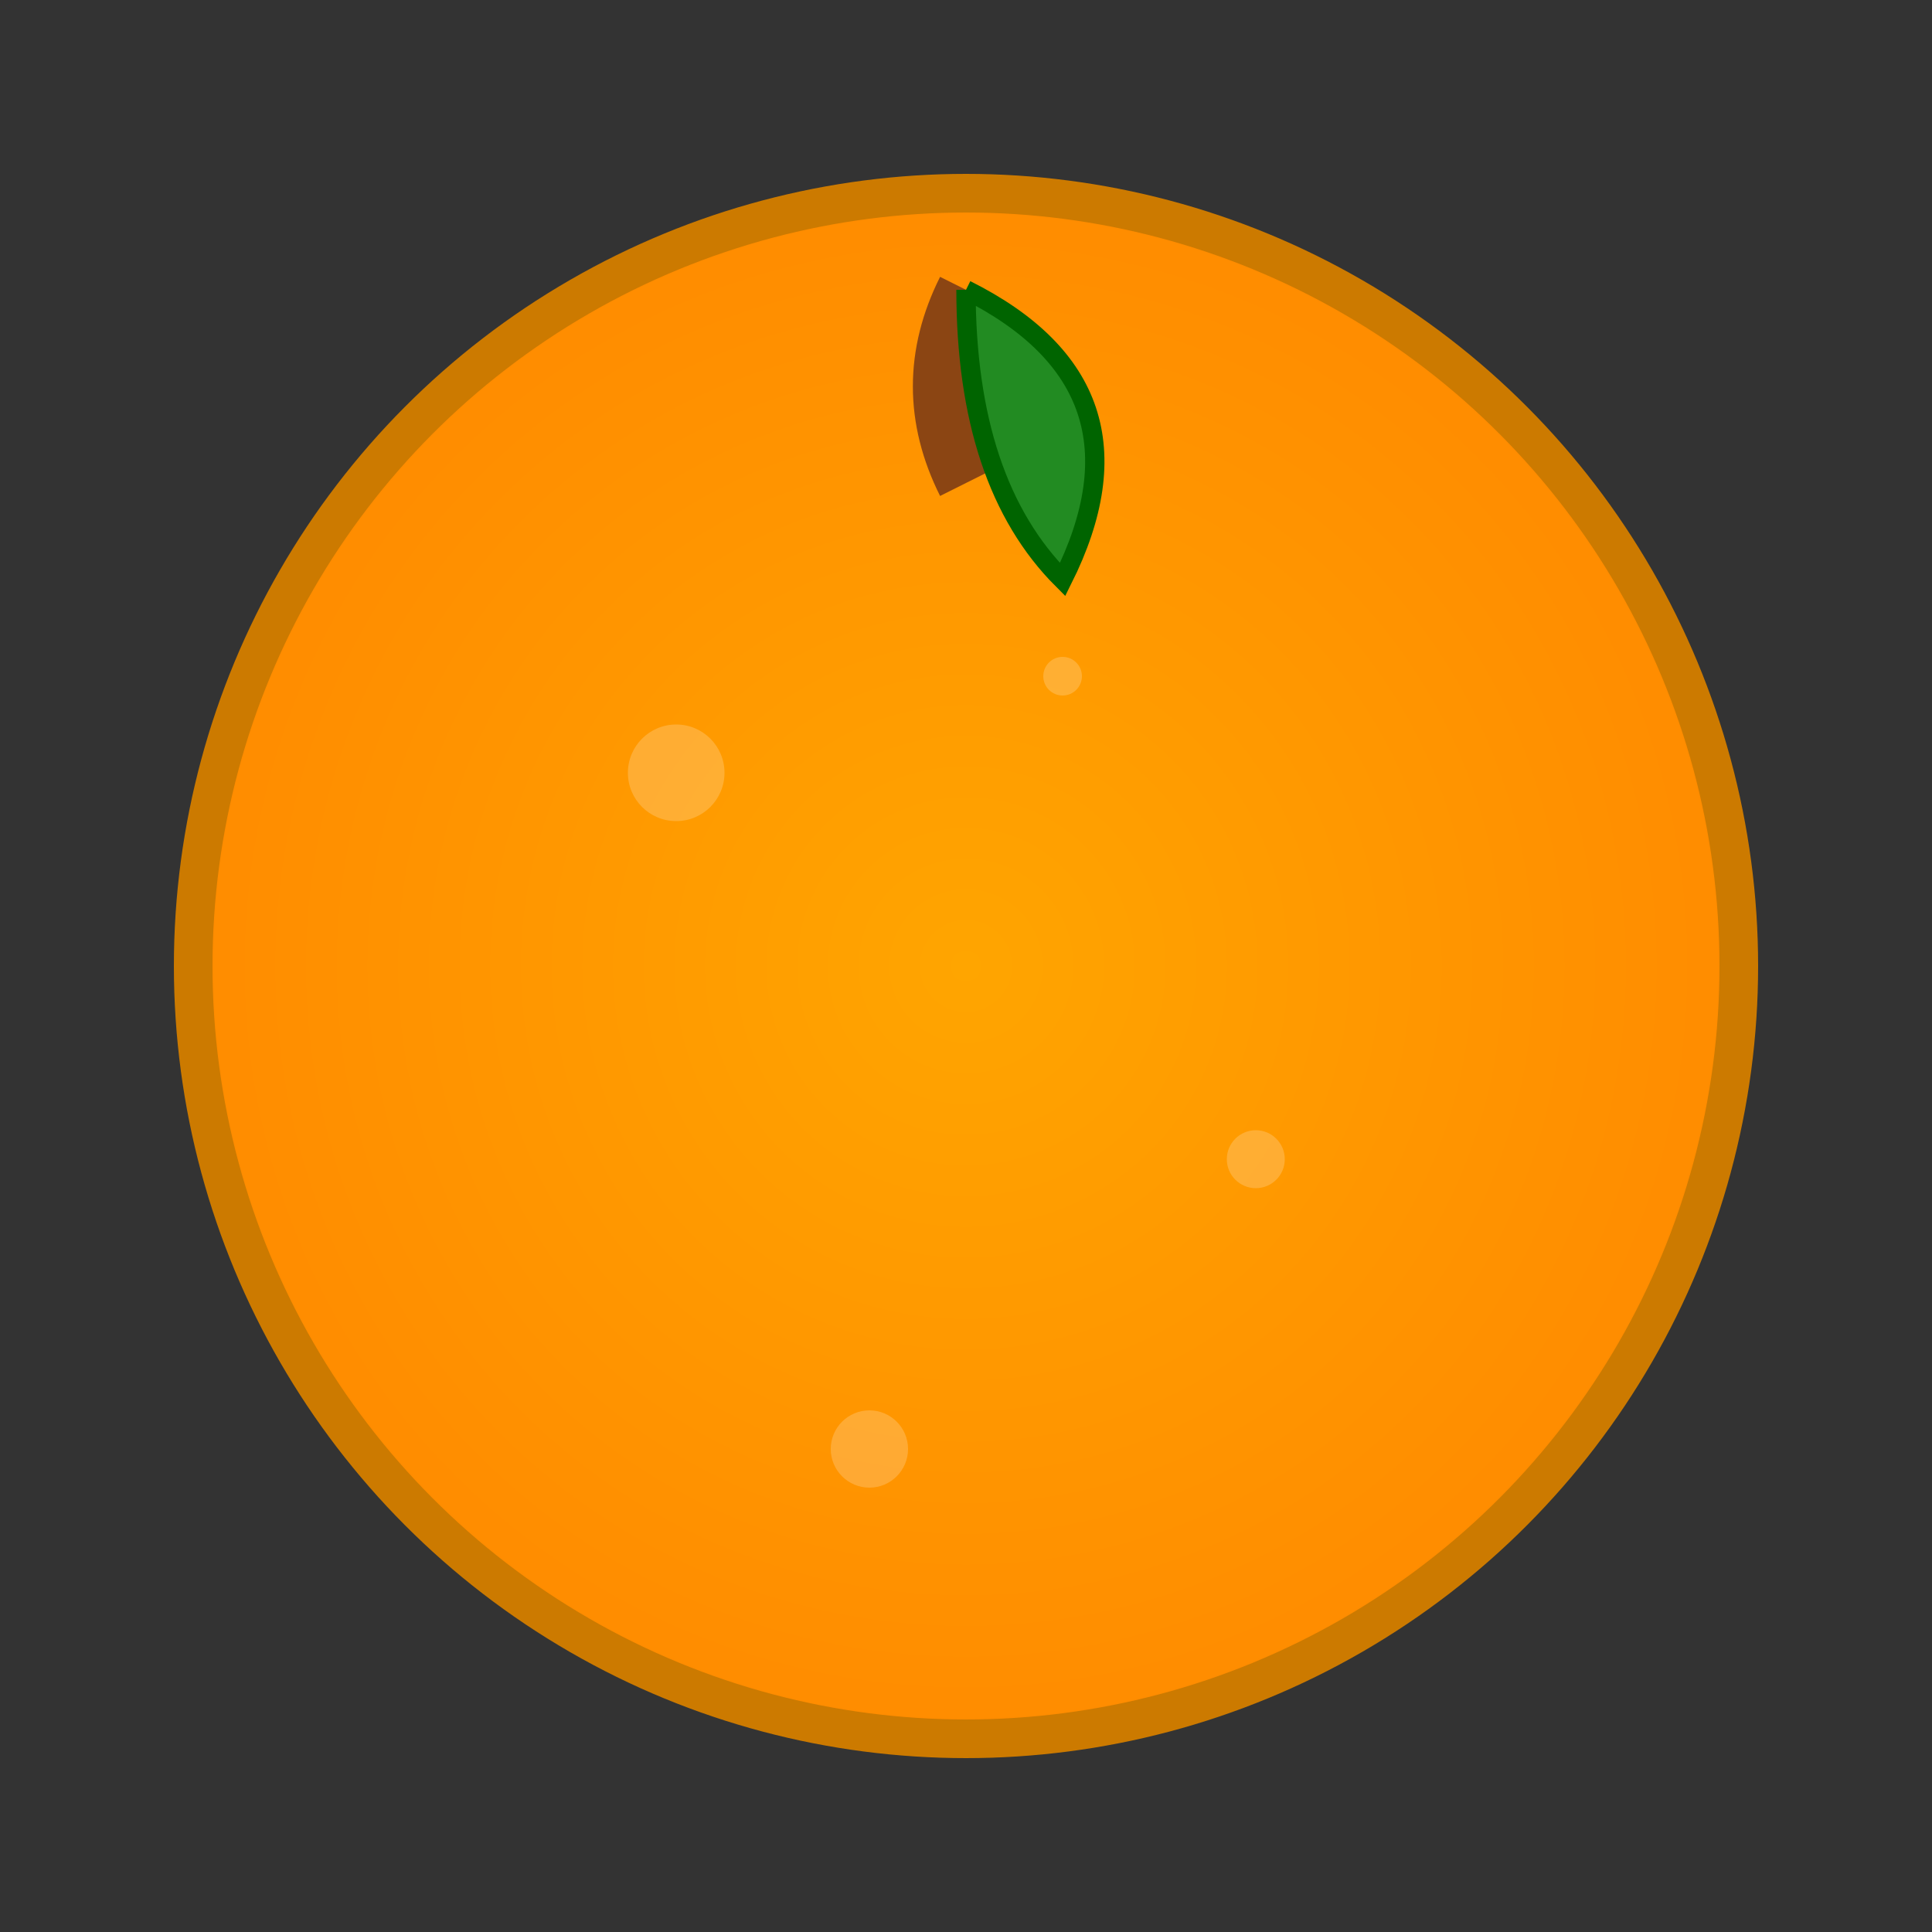 <svg
  width="200"
  height="200"
  viewBox="0 0 200 200"
  xmlns="http://www.w3.org/2000/svg"
>
  <rect x="0" y="0" width="200" height="200" fill="#333333" stroke="none"/>
  <!-- Define radial gradient for the orange -->
  <defs>
    <radialGradient id="orangeGradient" cx="50%" cy="50%" r="50%">
      <stop offset="0%" style="stop-color:#FFA500; stop-opacity:1" />
      <stop offset="100%" style="stop-color:#FF8C00; stop-opacity:1" />
    </radialGradient>
  </defs>

  <!-- Draw the orange circle -->
  <circle
    cx="100"
    cy="100"
    r="80"
    fill="url(#orangeGradient)"
    stroke="#CC7A00"
    stroke-width="4"
  />

  <!-- Add stem -->
  <path
    d="M100 30 Q95 40 100 50"
    stroke="#8B4513"
    stroke-width="6"
    fill="none"
  />

  <!-- Add leaf -->
  <path
    d="M100 30 Q120 40 110 60 Q100 50 100 30"
    fill="#228B22"
    stroke="#006400"
    stroke-width="2"
  />

  <!-- Optional: Add subtle texture using circles -->
  <g opacity="0.2">
    <circle cx="70" cy="80" r="5" fill="#ffffff" />
    <circle cx="130" cy="120" r="3" fill="#ffffff" />
    <circle cx="90" cy="150" r="4" fill="#ffffff" />
    <circle cx="110" cy="70" r="2" fill="#ffffff" />
  </g>
</svg>
